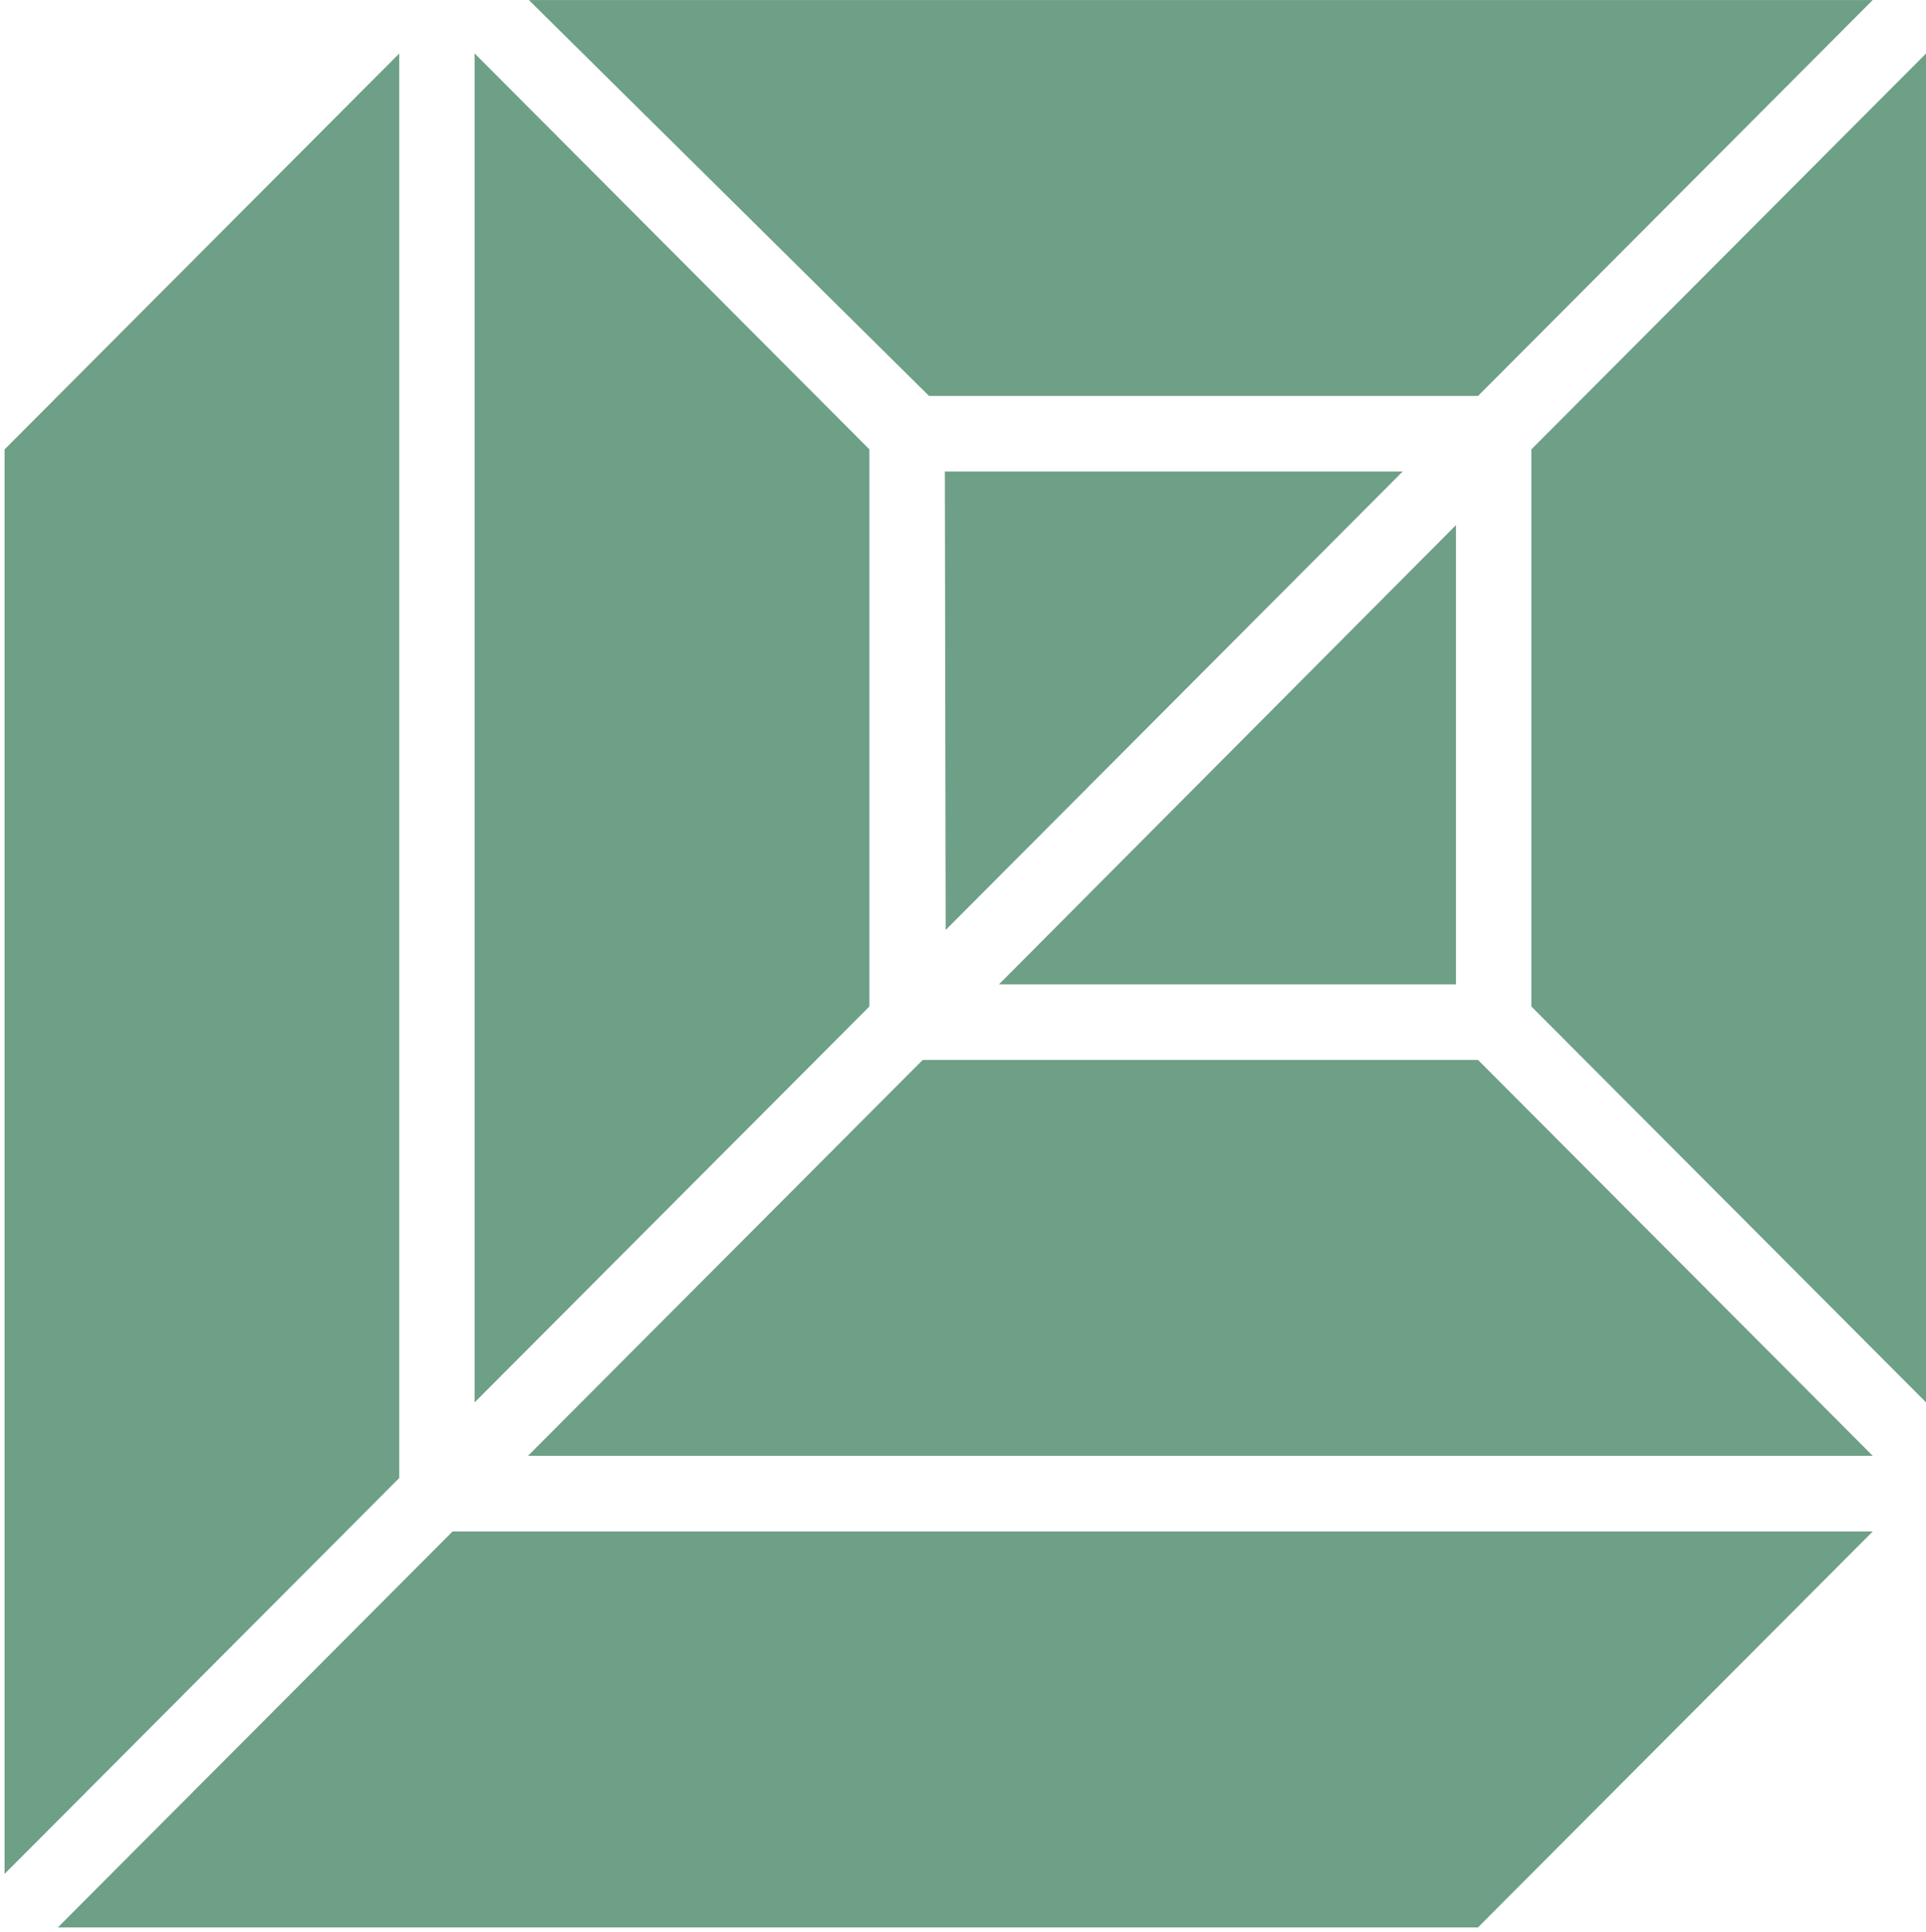 <svg width="315" height="316" viewBox="0 0 315 316" fill="none" xmlns="http://www.w3.org/2000/svg">
<g clip-path="url(#clip0_1_10)">
<path fill-rule="evenodd" clip-rule="evenodd" d="M238.124 161.002H163.386L238.124 85.89V161.002ZM306.287 250.498H74.015L64.561 259.985L9.465 315.258H241.725L306.287 250.498ZM65.297 8.752L0.746 73.511V306.51L55.843 251.238L65.297 241.751V8.752ZM154.667 152.11L229.405 77.13H154.534L154.667 152.11ZM306.287 0.005H86.495L151.945 64.758H241.737L306.287 0.005ZM315.006 8.752L250.456 73.505V164.626L315.006 229.374V8.752ZM241.737 173.373H150.909L86.347 238.127H306.293L241.737 173.373ZM77.628 229.38L142.191 164.626V73.504L77.628 8.74V229.38Z" fill="#6E9F87"/>
</g>
<defs>
<clipPath id="clip0_1_10">
<rect width="315" height="316" fill="white"/>
</clipPath>
</defs>
</svg>
